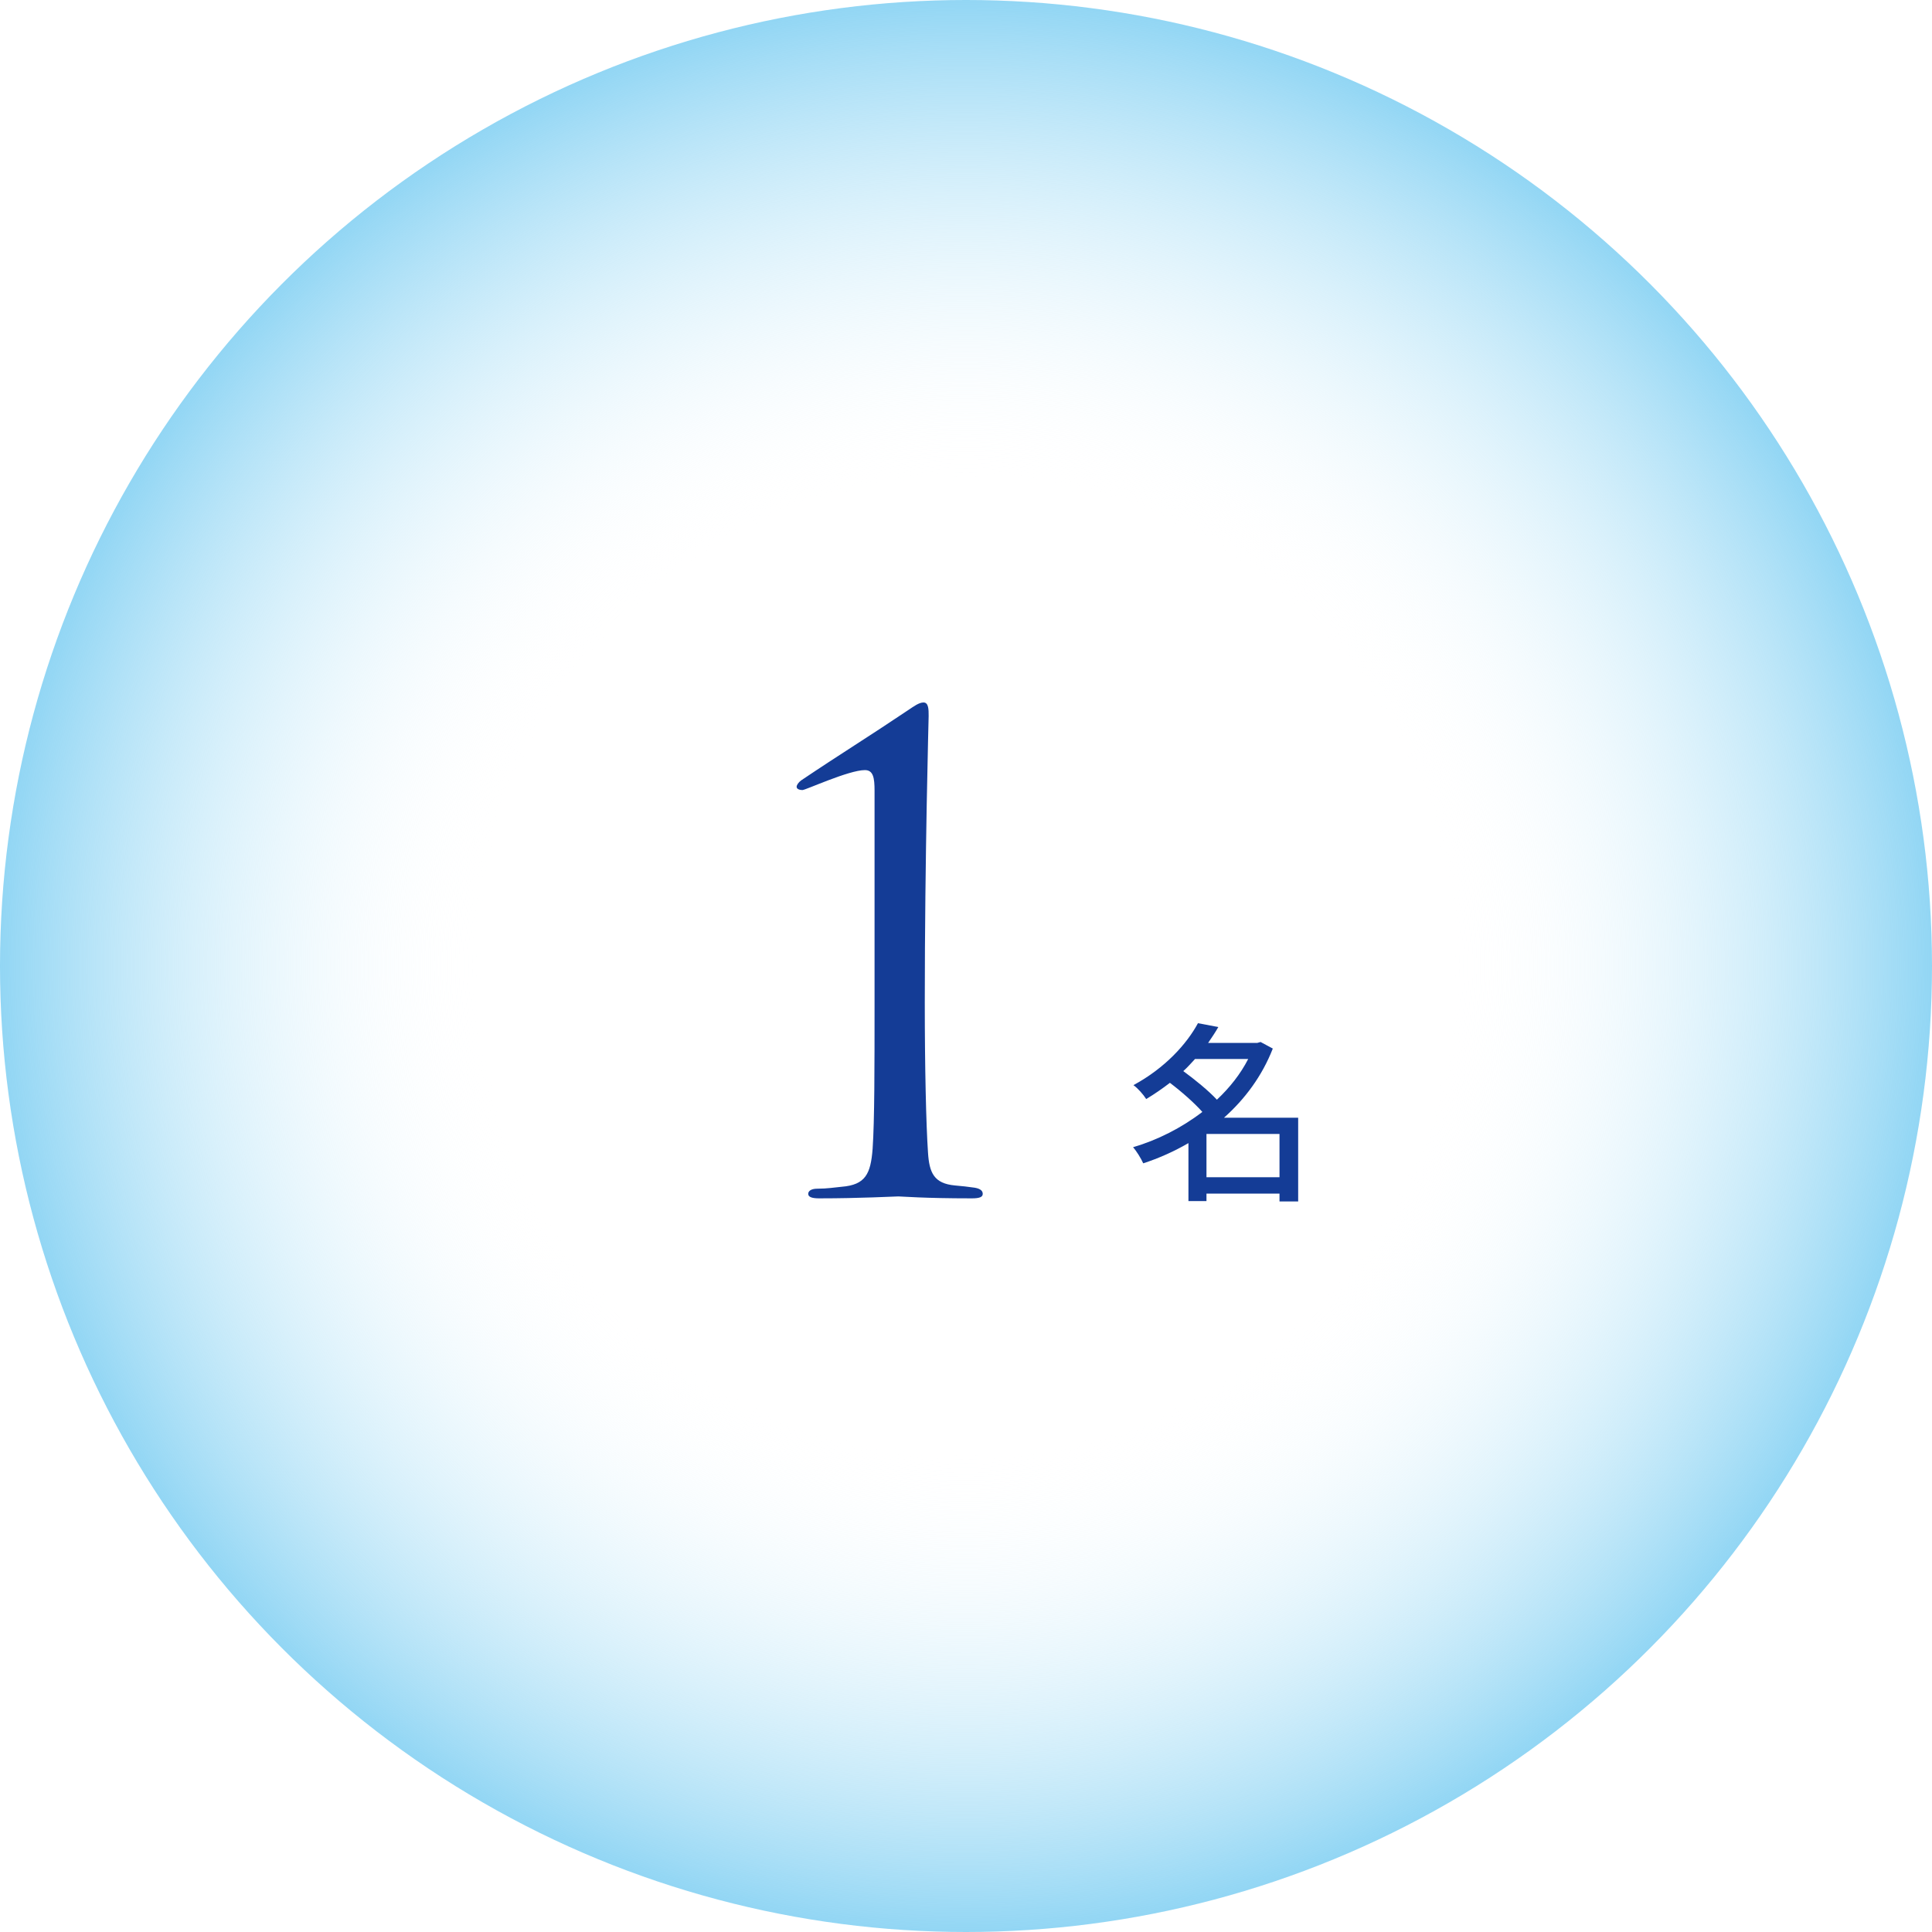 <?xml version="1.0" encoding="UTF-8"?><svg id="_レイヤー_2" xmlns="http://www.w3.org/2000/svg" xmlns:xlink="http://www.w3.org/1999/xlink" viewBox="0 0 150 150"><defs><style>.cls-1{fill:#143c96;}.cls-2{fill:url(#_名称未設定グラデーション_42);}</style><radialGradient id="_名称未設定グラデーション_42" cx="75" cy="75" fx="75" fy="75" r="75" gradientUnits="userSpaceOnUse"><stop offset=".5" stop-color="#fff" stop-opacity="0"/><stop offset="1" stop-color="#92d6f4"/></radialGradient></defs><g id="other1"><circle class="cls-2" cx="75" cy="75" r="75"/><path class="cls-1" d="m100.78,93.28h-1.44v-.61h-5.67v.58h-1.4v-4.5c-1.12.65-2.31,1.18-3.51,1.57-.17-.38-.52-.95-.79-1.25,1.88-.55,3.76-1.5,5.38-2.74-.62-.7-1.63-1.59-2.52-2.26-.57.44-1.19.87-1.84,1.26-.21-.34-.66-.85-.99-1.08,2.46-1.33,4.14-3.2,5.01-4.81l1.58.3c-.24.42-.51.82-.79,1.23h3.82l.25-.07.95.51c-.83,2.13-2.17,3.93-3.79,5.37h5.76v6.51Zm-7.99-11.07c-.29.31-.58.65-.92.95.9.66,1.95,1.51,2.61,2.22.99-.93,1.83-1.99,2.43-3.16h-4.12Zm6.55,9.19v-3.36h-5.67v3.36h5.67Z"/><path class="cls-1" d="m67.9,61.39c0-1-.1-1.6-.75-1.6-1.25,0-4.6,1.55-4.85,1.55-.15,0-.45-.05-.45-.25,0-.15.15-.35.35-.5,3.2-2.15,5.1-3.3,8.3-5.45.45-.3.85-.6,1.2-.6.4,0,.4.55.4,1.05,0,.15-.3,10.85-.3,22.25,0,5,.1,9.45.25,11.65.1,1.55.45,2.4,2.1,2.55.6.05,1,.1,1.35.15.5.05.8.2.8.5,0,.25-.25.35-.85.35-3.75,0-5.45-.15-5.7-.15s-2.95.15-6.15.15c-.55,0-.85-.1-.85-.35,0-.2.2-.4.7-.4.8,0,1.35-.1,1.9-.15,1.85-.15,2.25-1,2.4-2.95.15-2.2.15-6.35.15-11.35v-16.45Z"/></g></svg>